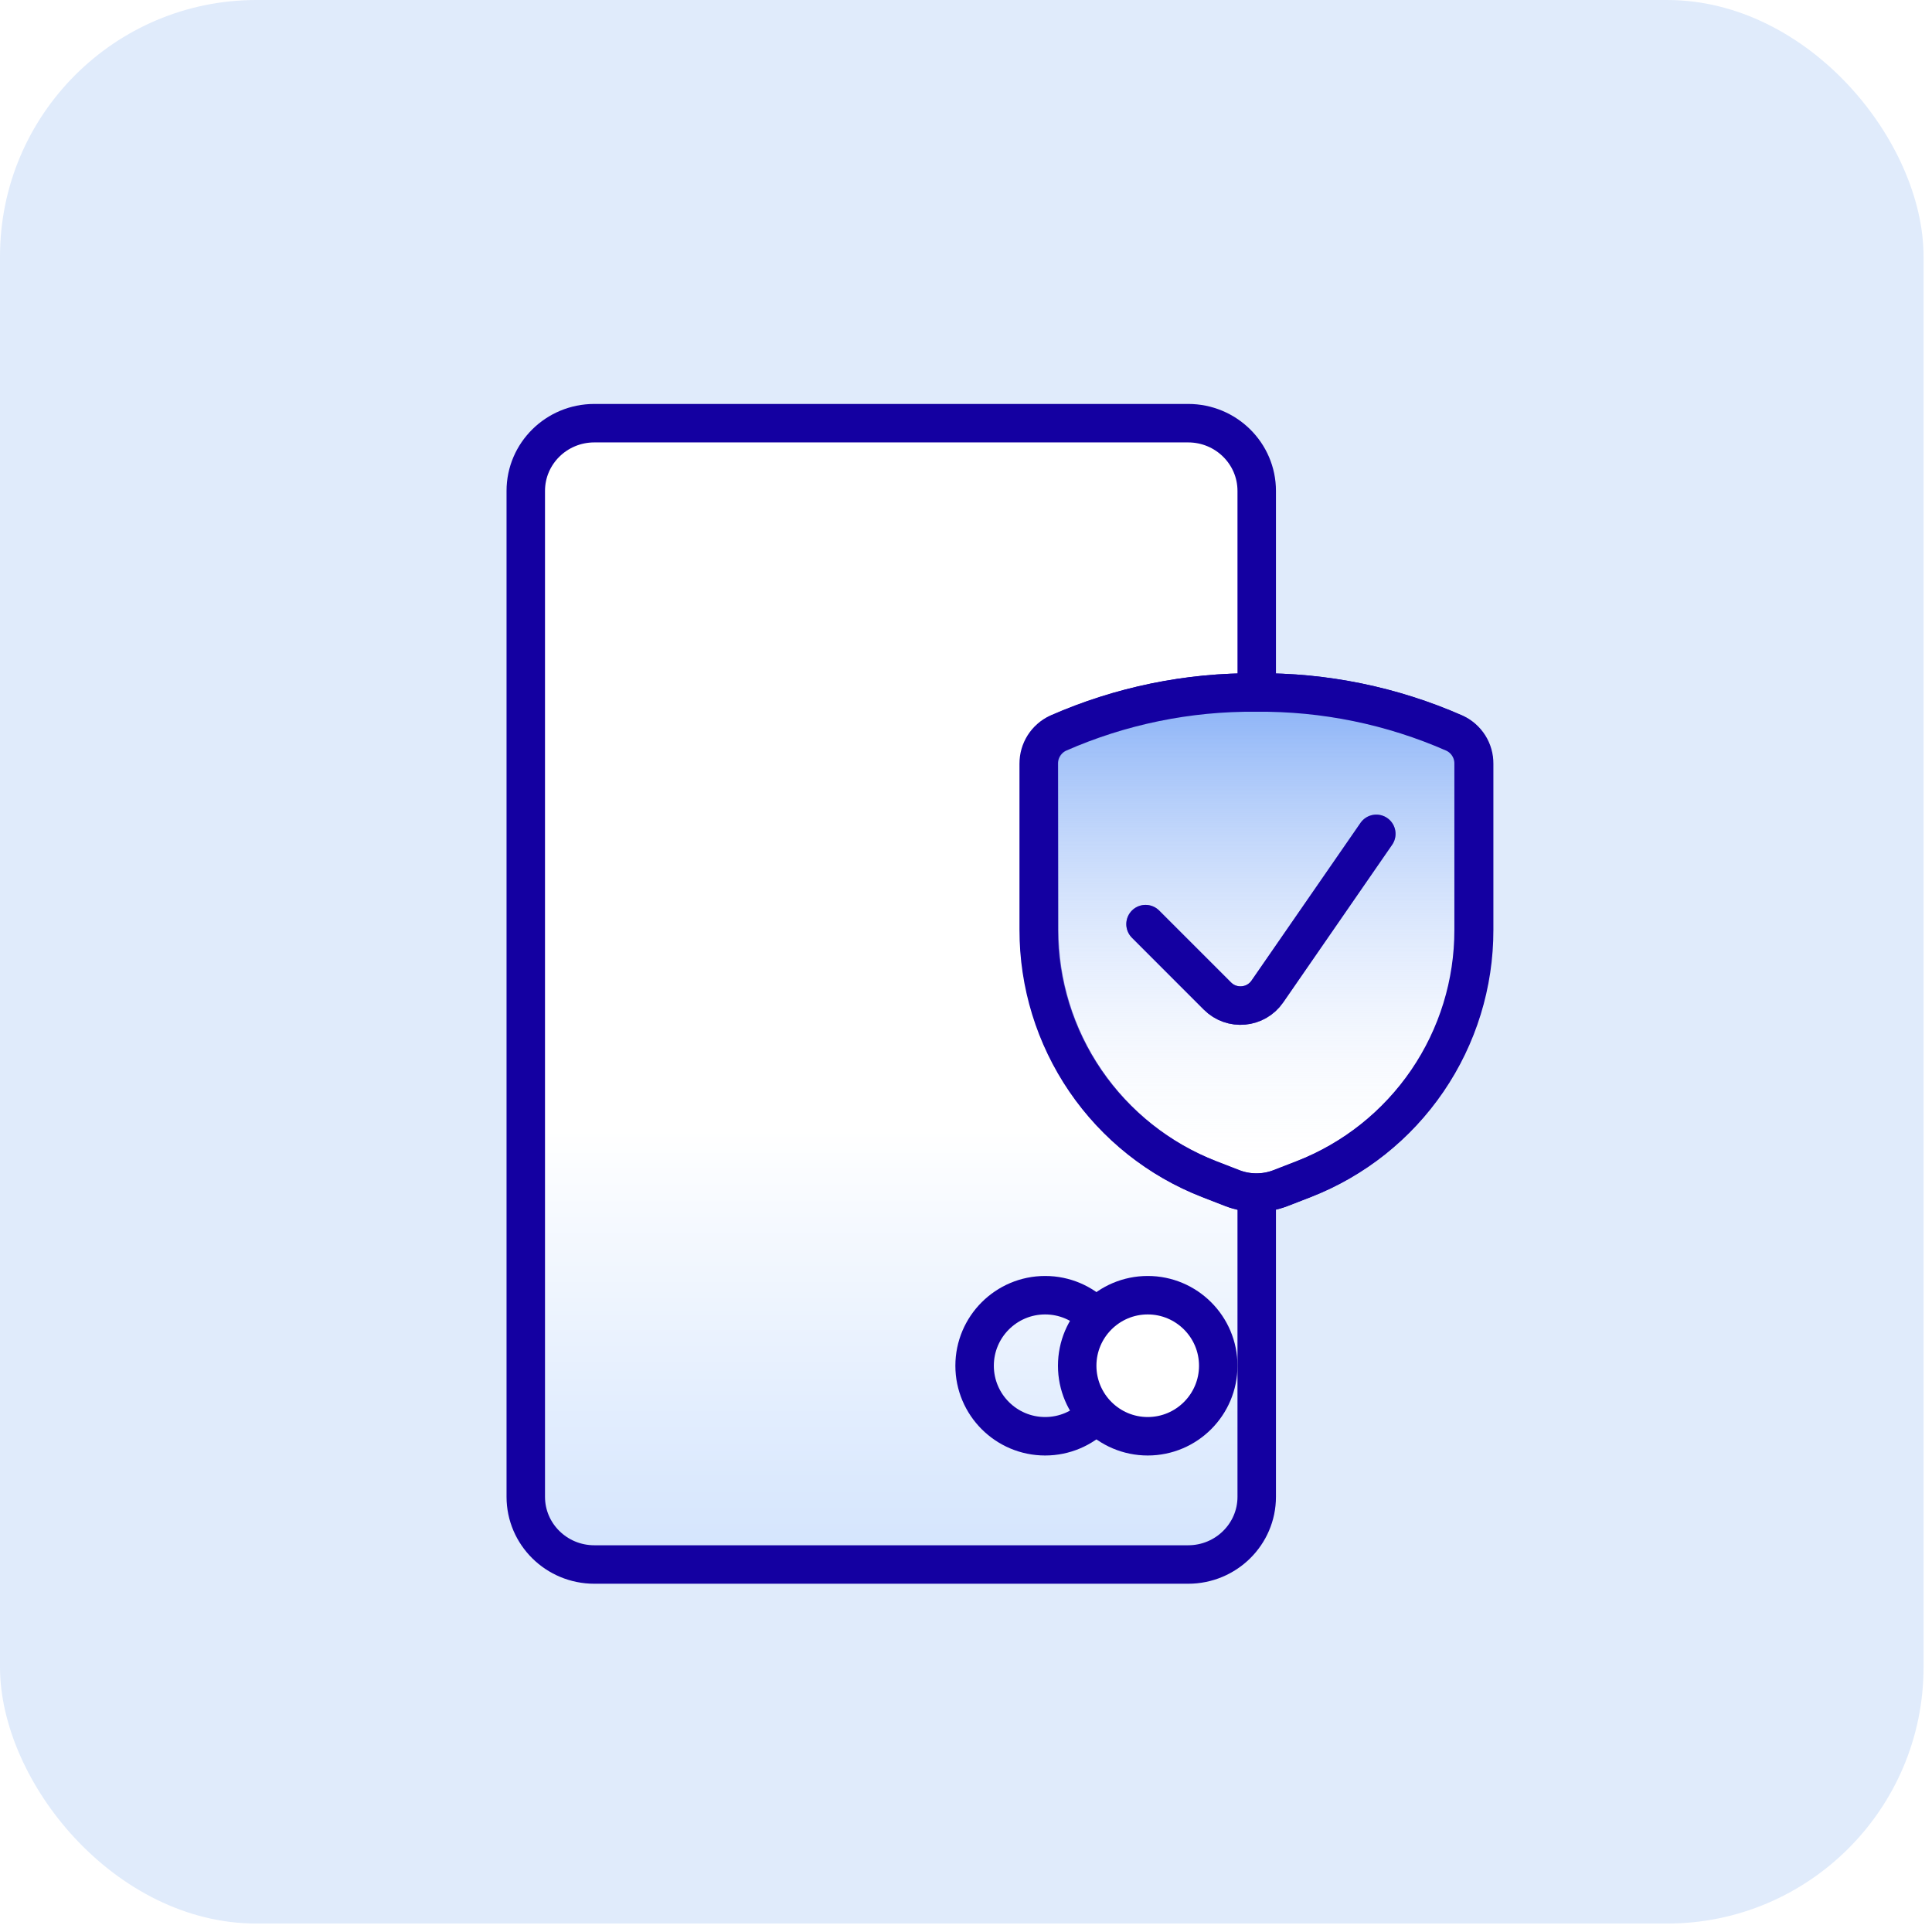 <svg width="101" height="101" viewBox="0 0 101 101" fill="none" xmlns="http://www.w3.org/2000/svg">
<g clip-path="url(#clip0_1182_2717)">
<rect width="100.559" height="100.559" rx="13.408" fill="#E0EBFB"/>
<g filter="url(#filter0_d_1182_2717)">
<path d="M33.75 19.441H64.798C66.774 19.441 68.38 21.027 68.38 22.98V75.568C68.38 77.52 66.774 79.106 64.798 79.106H33.75C31.773 79.106 30.168 77.52 30.168 75.568V22.98C30.168 21.027 31.773 19.441 33.75 19.441Z" fill="url(#paint0_linear_1182_2717)"/>
<path d="M33.75 19.441H64.798C66.774 19.441 68.38 21.027 68.38 22.98V75.568C68.38 77.52 66.774 79.106 64.798 79.106H33.75C31.773 79.106 30.168 77.52 30.168 75.568V22.98C30.168 21.027 31.773 19.441 33.75 19.441Z" stroke="#1400A1" stroke-width="2.011" stroke-miterlimit="10"/>
</g>
<path d="M58.324 71.397C58.324 73.431 56.671 75.084 54.637 75.084C52.603 75.084 50.95 73.431 50.95 71.397C50.95 69.362 52.603 67.71 54.637 67.71C56.671 67.71 58.324 69.362 58.324 71.397Z" stroke="#1400A1" stroke-width="2.011" stroke-miterlimit="10"/>
<path d="M63.687 71.397C63.687 73.431 61.884 75.084 59.665 75.084C57.446 75.084 55.643 73.431 55.643 71.397C55.643 69.362 57.446 67.71 59.665 67.71C61.884 67.71 63.687 69.362 63.687 71.397Z" fill="white"/>
<path d="M63.687 71.397C63.687 73.431 62.034 75.084 60 75.084C57.966 75.084 56.313 73.431 56.313 71.397C56.313 69.362 57.966 67.71 60 67.71C62.034 67.71 63.687 69.362 63.687 71.397Z" stroke="#1400A1" stroke-width="2.011" stroke-miterlimit="10"/>
<g filter="url(#filter1_d_1182_2717)">
<path d="M57.013 36.573V45.254C57.008 48.071 57.855 50.823 59.444 53.15C61.032 55.476 63.286 57.268 65.911 58.29L67.124 58.761C67.932 59.073 68.828 59.073 69.636 58.761L70.849 58.29C73.474 57.268 75.728 55.476 77.316 53.15C78.904 50.823 79.752 48.071 79.747 45.254V36.573C79.75 36.237 79.656 35.908 79.477 35.625C79.297 35.342 79.04 35.116 78.736 34.975C75.473 33.541 71.943 32.817 68.38 32.85C64.817 32.817 61.287 33.541 58.024 34.975C57.72 35.116 57.463 35.342 57.283 35.625C57.104 35.908 57.01 36.237 57.013 36.573Z" fill="white" stroke="#1400A1" stroke-width="2.011" stroke-linecap="round" stroke-linejoin="round"/>
<path d="M74.632 40.239L68.935 48.483C68.329 49.358 67.079 49.471 66.326 48.718L62.568 44.959" stroke="#1400A1" stroke-width="2.011" stroke-linecap="round" stroke-linejoin="round"/>
<path d="M56.983 36.573V45.254C56.979 48.071 57.826 50.823 59.414 53.15C61.002 55.476 63.257 57.268 65.882 58.29L67.095 58.761C67.903 59.073 68.799 59.073 69.607 58.761L70.82 58.29C73.445 57.268 75.699 55.476 77.287 53.15C78.875 50.823 79.723 48.071 79.718 45.254V36.573C79.721 36.237 79.627 35.908 79.447 35.625C79.268 35.342 79.011 35.116 78.706 34.975C75.444 33.541 71.914 32.817 68.351 32.85C64.787 32.817 61.258 33.541 57.995 34.975C57.691 35.116 57.434 35.342 57.254 35.625C57.075 35.908 56.981 36.237 56.983 36.573Z" fill="url(#paint1_linear_1182_2717)" stroke="#1400A1" stroke-width="2.011" stroke-linecap="round" stroke-linejoin="round"/>
<path d="M74.632 40.239L68.935 48.483C68.329 49.358 67.079 49.471 66.326 48.718L62.568 44.959" stroke="#1400A1" stroke-width="2.011" stroke-linecap="round" stroke-linejoin="round"/>
</g>
</g>
<defs>
<filter id="filter0_d_1182_2717" x="26.48" y="18.436" width="42.905" height="64.358" filterUnits="userSpaceOnUse" color-interpolation-filters="sRGB">
<feFlood flood-opacity="0" result="BackgroundImageFix"/>
<feColorMatrix in="SourceAlpha" type="matrix" values="0 0 0 0 0 0 0 0 0 0 0 0 0 0 0 0 0 0 127 0" result="hardAlpha"/>
<feOffset dx="-2.682" dy="2.682"/>
<feComposite in2="hardAlpha" operator="out"/>
<feColorMatrix type="matrix" values="0 0 0 0 0.737 0 0 0 0 0.827 0 0 0 0 0.98 0 0 0 1 0"/>
<feBlend mode="normal" in2="BackgroundImageFix" result="effect1_dropShadow_1182_2717"/>
<feBlend mode="normal" in="SourceGraphic" in2="effect1_dropShadow_1182_2717" result="shape"/>
</filter>
<filter id="filter1_d_1182_2717" x="53.297" y="31.843" width="27.456" height="31.509" filterUnits="userSpaceOnUse" color-interpolation-filters="sRGB">
<feFlood flood-opacity="0" result="BackgroundImageFix"/>
<feColorMatrix in="SourceAlpha" type="matrix" values="0 0 0 0 0 0 0 0 0 0 0 0 0 0 0 0 0 0 127 0" result="hardAlpha"/>
<feOffset dx="-2.682" dy="3.352"/>
<feComposite in2="hardAlpha" operator="out"/>
<feColorMatrix type="matrix" values="0 0 0 0 0.145 0 0 0 0 0.267 0 0 0 0 0.761 0 0 0 0.25 0"/>
<feBlend mode="normal" in2="BackgroundImageFix" result="effect1_dropShadow_1182_2717"/>
<feBlend mode="normal" in="SourceGraphic" in2="effect1_dropShadow_1182_2717" result="shape"/>
</filter>
<linearGradient id="paint0_linear_1182_2717" x1="54.302" y1="79.106" x2="54.302" y2="56.313" gradientUnits="userSpaceOnUse">
<stop stop-color="#D3E4FD"/>
<stop offset="1" stop-color="white"/>
</linearGradient>
<linearGradient id="paint1_linear_1182_2717" x1="68.351" y1="32.849" x2="68.351" y2="58.995" gradientUnits="userSpaceOnUse">
<stop stop-color="#87B0F7"/>
<stop offset="1" stop-color="white" stop-opacity="0"/>
</linearGradient>
<clipPath id="clip0_1182_2717">
<rect width="100.559" height="100.559" rx="13.408" fill="white"/>
</clipPath>
</defs>
</svg>
